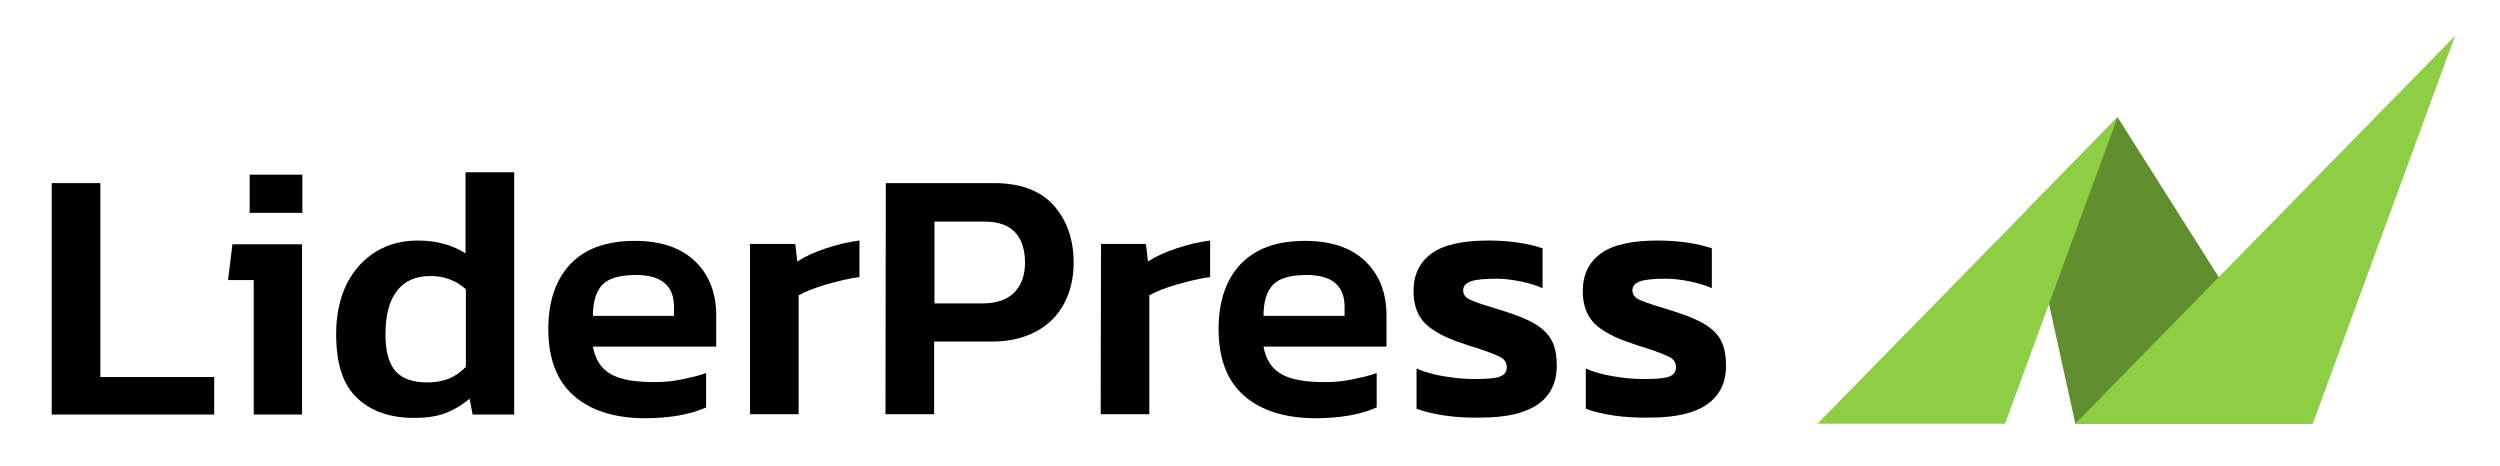 <?xml version="1.0" encoding="utf-8"?>
<!-- Generator: Adobe Illustrator 24.0.2, SVG Export Plug-In . SVG Version: 6.00 Build 0)  -->
<svg version="1.1" id="Layer_1" xmlns="http://www.w3.org/2000/svg" xmlns:xlink="http://www.w3.org/1999/xlink" x="0px" y="0px"
	 viewBox="0 0 740 138" style="enable-background:new 0 0 740 138;" xml:space="preserve">
<style type="text/css">
	.st0{fill:#618E2F;}
	.st1{fill:#8DCE44;}
</style>
<g>
	<g>
		<polygon class="st0" points="614.3,125.4 600.3,61.8 626.8,34.7 684.2,125.4 		"/>
		<polygon class="st1" points="538,125.4 593.5,125.4 626.8,34.7 		"/>
		<polygon class="st1" points="614.3,125.4 684.6,125.4 726.7,10.6 		"/>
	</g>
	<g>
		<path d="M15.3,54.2h14.4v57.4h33.7v11.1H15.3V54.2z"/>
		<path d="M75.1,82.9h-7.6l1.3-10.6h20.6v50.4H75.1V82.9z M73.9,51.7h15.6V63H73.9V51.7z"/>
		<path d="M105.7,117.8c-4.2-3.9-6.2-10.2-6.2-18.9c0-5.8,1.1-10.8,3.2-15c2.2-4.2,5.1-7.3,8.7-9.5c3.7-2.2,7.8-3.2,12.3-3.2
			c5.5,0,10.2,1.3,14.1,3.8V51h14.4v71.7h-12.3l-0.9-4.7c-2.2,1.9-4.6,3.3-7.2,4.3s-5.7,1.4-9.2,1.4
			C115.6,123.7,109.9,121.8,105.7,117.8z M132.8,112.1c1.8-0.7,3.5-1.9,5.1-3.5v-23c-3-2.6-6.4-3.9-10.4-3.9c-4.4,0-7.7,1.4-10,4.4
			s-3.4,7.2-3.4,12.9c0,5.2,1.1,8.8,3.1,11s5.2,3.2,9.4,3.2C129,113.2,131,112.8,132.8,112.1z"/>
		<path d="M169.8,117.1c-5-4.4-7.5-11-7.5-19.7c0-8.2,2.2-14.6,6.5-19.2s10.7-6.9,19.1-6.9c7.7,0,13.6,2,17.8,6s6.3,9.4,6.3,16.1
			v9.2h-36.5c0.7,3.9,2.5,6.6,5.4,8.2c2.9,1.6,7.1,2.3,12.7,2.3c2.7,0,5.4-0.2,8.2-0.8s5.2-1.1,7.2-1.9v10.2
			c-4.7,2.1-10.8,3.2-18.4,3.2C181.7,123.7,174.8,121.5,169.8,117.1z M199.5,93.6v-2.8c0-6.2-3.7-9.4-11.2-9.4c-4.7,0-8,0.9-9.9,2.8
			s-2.9,5-2.9,9.3H199.5z"/>
		<path d="M222.1,72.2h13.3l0.6,5.2c2.3-1.5,5.2-2.8,8.5-3.9c3.3-1.1,6.6-1.9,9.9-2.3V82c-3.1,0.4-6.3,1.2-9.8,2.2s-6.2,2.1-8.2,3.2
			v35.2h-14.4V72.2z"/>
		<path d="M262.2,54.2h32.1c7.7,0,13.6,2.2,17.5,6.5s6,10,6,17.1c0,4.6-1,8.7-2.9,12.2c-2,3.6-4.7,6.3-8.4,8.2s-7.8,2.9-12.7,2.9
			h-17.3v21.5h-14.4L262.2,54.2L262.2,54.2z M291,89.8c4,0,7.1-1.1,9.2-3.2c2.1-2.1,3.2-5.1,3.2-8.8c0-4-1-7-3-9.1s-5-3.1-8.9-3.1
			h-14.9v24.2C276.6,89.8,291,89.8,291,89.8z"/>
		<path d="M325.9,72.2h13.3l0.6,5.2c2.3-1.5,5.2-2.8,8.5-3.9c3.3-1.1,6.6-1.9,9.9-2.3V82c-3,0.4-6.3,1.2-9.8,2.2s-6.2,2.1-8.2,3.2
			v35.2h-14.4L325.9,72.2L325.9,72.2z"/>
		<path d="M368.2,117.1c-5-4.4-7.5-11-7.5-19.7c0-8.2,2.2-14.6,6.5-19.2c4.4-4.6,10.7-6.9,19.1-6.9c7.7,0,13.6,2,17.8,6
			s6.3,9.4,6.3,16.1v9.2H374c0.7,3.9,2.5,6.6,5.4,8.2c2.9,1.6,7.1,2.3,12.7,2.3c2.7,0,5.4-0.2,8.2-0.8s5.2-1.1,7.2-1.9v10.2
			c-4.7,2.1-10.8,3.2-18.4,3.2C380.2,123.7,373.2,121.5,368.2,117.1z M398,93.6v-2.8c0-6.2-3.7-9.4-11.2-9.4c-4.7,0-8,0.9-9.9,2.8
			s-2.9,5-2.9,9.3H398z"/>
		<path d="M427.6,123c-3.4-0.5-6.2-1.2-8.3-2v-11.9c2.3,1,5.1,1.8,8.2,2.3c3.1,0.5,6.1,0.8,8.8,0.8c3.7,0,6.2-0.2,7.6-0.7
			c1.4-0.5,2.1-1.4,2.1-2.8c0-1.3-0.6-2.3-1.9-3c-1.3-0.7-3.7-1.6-7.3-2.8c-1.1-0.3-2.4-0.7-4-1.3c-5-1.6-8.6-3.6-10.9-5.8
			c-2.3-2.3-3.5-5.5-3.5-9.6c0-4.9,1.8-8.6,5.4-11.2c3.6-2.6,9.2-3.8,16.9-3.8c2.9,0,5.8,0.2,8.6,0.6s5.2,1,7.3,1.7v11.8
			c-1.8-0.8-4-1.5-6.5-2c-2.5-0.5-4.8-0.8-7-0.8c-3.4,0-5.9,0.2-7.5,0.7c-1.6,0.5-2.5,1.4-2.5,2.7c0,1.2,0.6,2.1,1.8,2.7
			s3.4,1.4,6.8,2.4l3.5,1.1c4.1,1.3,7.3,2.6,9.5,4s3.8,3,4.7,4.9c1,1.9,1.4,4.4,1.4,7.3c0,5-1.9,8.8-5.6,11.4
			c-3.8,2.6-9.3,3.9-16.7,3.9C434.6,123.7,431,123.5,427.6,123z"/>
		<path d="M477.7,123c-3.4-0.5-6.2-1.2-8.3-2v-11.9c2.3,1,5.1,1.8,8.2,2.3c3.1,0.5,6.1,0.8,8.8,0.8c3.7,0,6.2-0.2,7.6-0.7
			c1.4-0.5,2.1-1.4,2.1-2.8c0-1.3-0.6-2.3-1.9-3c-1.3-0.7-3.7-1.6-7.3-2.8c-1.1-0.3-2.4-0.7-4-1.3c-5-1.6-8.6-3.6-10.9-5.8
			c-2.3-2.3-3.5-5.5-3.5-9.6c0-4.9,1.8-8.6,5.4-11.2c3.6-2.6,9.2-3.8,16.9-3.8c2.9,0,5.8,0.2,8.6,0.6s5.2,1,7.3,1.7v11.8
			c-1.8-0.8-4-1.5-6.5-2c-2.5-0.5-4.8-0.8-7-0.8c-3.4,0-5.9,0.2-7.5,0.7c-1.6,0.5-2.5,1.4-2.5,2.7c0,1.2,0.6,2.1,1.8,2.7
			s3.4,1.4,6.8,2.4l3.5,1.1c4.1,1.3,7.3,2.6,9.5,4s3.8,3,4.7,4.9c1,1.9,1.4,4.4,1.4,7.3c0,5-1.9,8.8-5.6,11.4
			c-3.8,2.6-9.3,3.9-16.7,3.9C484.7,123.7,481.1,123.5,477.7,123z"/>
	</g>
</g>
</svg>
